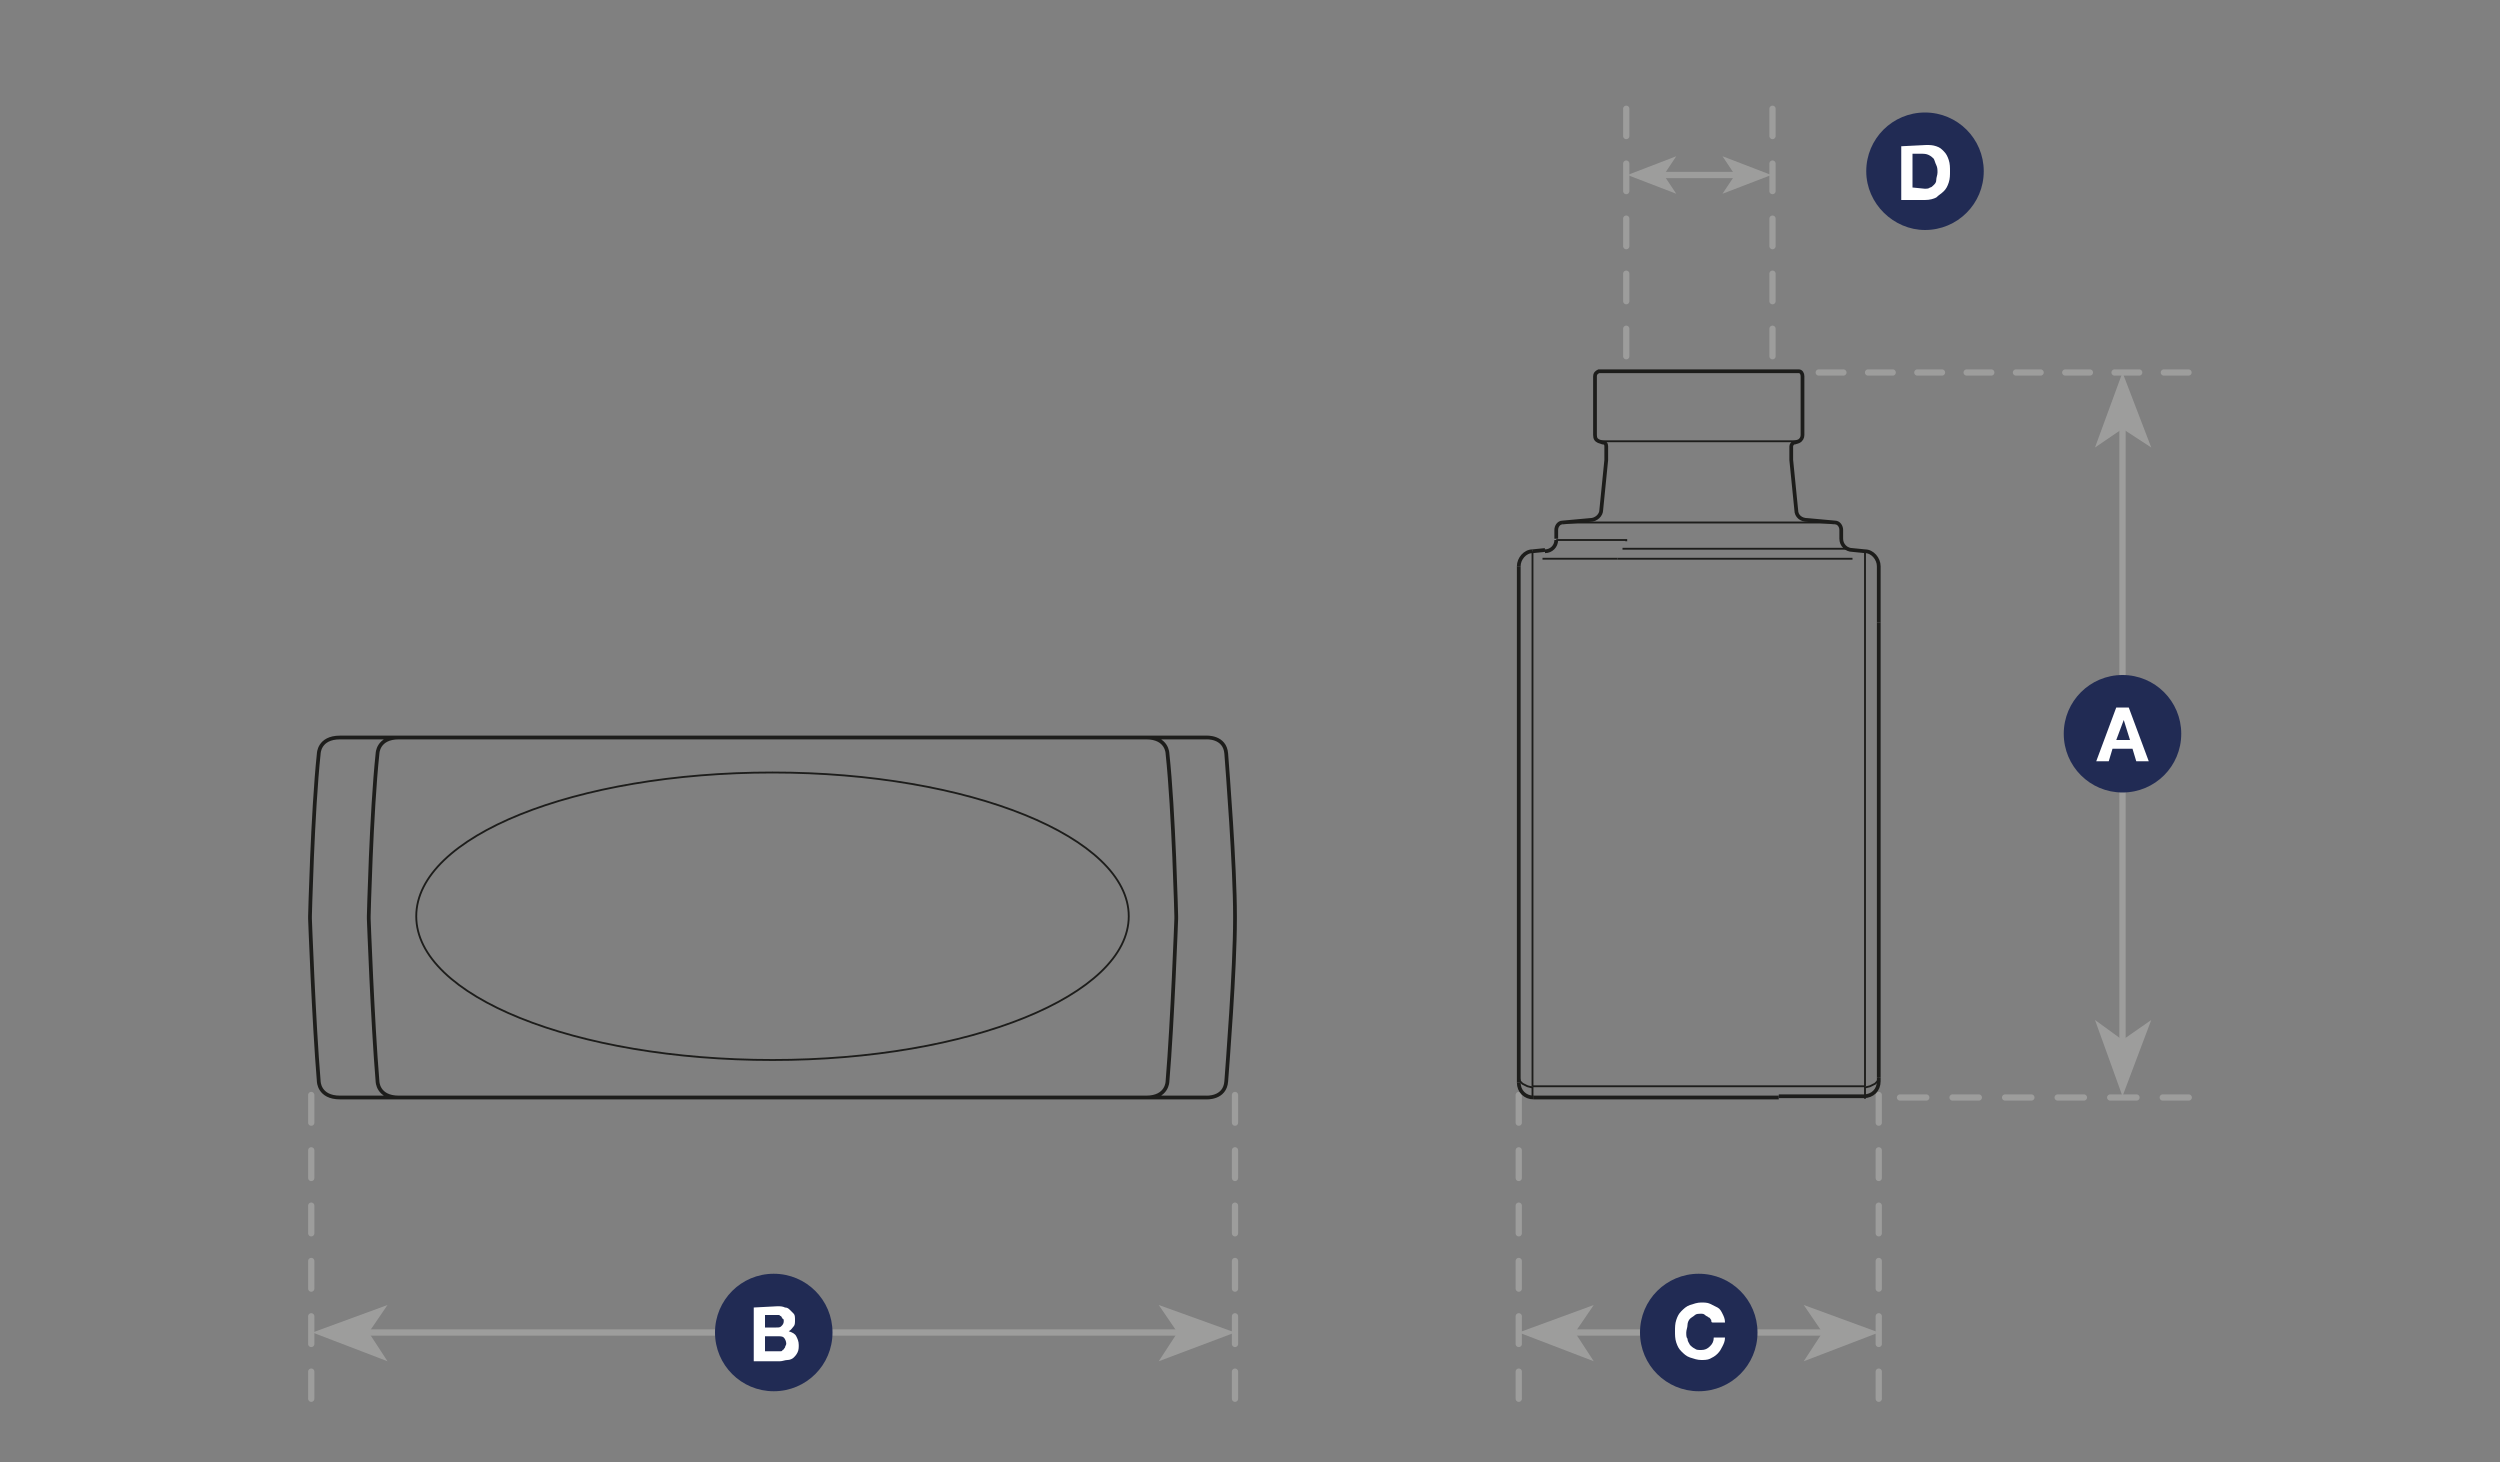 <?xml version="1.0" encoding="utf-8"?>
<!-- Generator: Adobe Illustrator 27.0.0, SVG Export Plug-In . SVG Version: 6.00 Build 0)  -->
<svg version="1.1" id="a" xmlns="http://www.w3.org/2000/svg" xmlns:xlink="http://www.w3.org/1999/xlink" x="0px" y="0px"
	 viewBox="0 0 200 117" style="enable-background:new 0 0 200 117;" xml:space="preserve">
<rect x="0" y="0" width="200" height="117" fill="#808080" stroke="none"/>
<style type="text/css">
	.st0{fill:none;stroke:#9D9D9C;stroke-width:0.5;}
	.st1{fill:#9D9D9C;}
	.st2{fill:none;stroke:#9D9D9C;stroke-width:0.5;stroke-linecap:round;stroke-linejoin:round;stroke-dasharray:0,0,2.213,2.213;}
	.st3{fill:#212B54;}
	.st4{fill:#FFFFFF;}
	.st5{fill:none;stroke:#9D9D9C;stroke-width:0.5;stroke-linecap:round;stroke-linejoin:round;stroke-dasharray:0,0,2.102,2.102;}
	.st6{fill:none;stroke:#9D9D9C;stroke-width:0.5;stroke-linecap:round;stroke-linejoin:round;stroke-dasharray:0,0,1.972,1.972;}
	.st7{fill:none;stroke:#9D9D9C;stroke-width:0.5;stroke-linecap:round;stroke-linejoin:round;stroke-dasharray:0,0,2.202,2.202;}
	.st8{fill:none;stroke:#1D1D1B;stroke-width:0.15;stroke-miterlimit:10;}
	.st9{fill:none;stroke:#1D1D1B;stroke-width:0.3;stroke-miterlimit:10;}
</style>
<line class="st0" x1="27.9" y1="106.6" x2="95.7" y2="106.6"/>
<polygon class="st1" points="98.8,106.6 92.7,104.4 94.2,106.6 92.7,108.9 "/>
<polygon class="st1" points="25,106.6 31,108.9 29.5,106.6 31,104.4 "/>
<line class="st2" x1="24.9" y1="87.6" x2="24.9" y2="111.9"/>
<line class="st2" x1="98.8" y1="87.6" x2="98.8" y2="111.9"/>
<path class="st3" d="M61.9,111.3c2.6,0,4.7-2.1,4.7-4.7s-2.1-4.7-4.7-4.7s-4.7,2.1-4.7,4.7S59.3,111.3,61.9,111.3"/>
<path class="st4" d="M62.2,104.5c0.2,0,0.4,0,0.6,0.1c0.2,0,0.3,0.1,0.4,0.2c0.1,0.1,0.2,0.2,0.3,0.3c0.1,0.1,0.1,0.3,0.1,0.5
	c0,0.2,0,0.4-0.1,0.5s-0.2,0.3-0.4,0.4c0.3,0.1,0.5,0.2,0.6,0.4c0.1,0.2,0.2,0.4,0.2,0.7c0,0.2,0,0.4-0.1,0.6s-0.2,0.3-0.3,0.4
	c-0.1,0.1-0.3,0.2-0.5,0.2c-0.2,0-0.4,0.1-0.6,0.1h-2.1v-4.3L62.2,104.5L62.2,104.5z M62.1,106.2c0.2,0,0.3,0,0.4-0.1
	c0.1-0.1,0.2-0.2,0.2-0.4c0-0.1,0-0.2-0.1-0.2c0-0.1-0.1-0.1-0.1-0.2c-0.1,0-0.1-0.1-0.2-0.1s-0.2,0-0.2,0h-0.9v1L62.1,106.2
	L62.1,106.2z M62.1,108.1c0.1,0,0.2,0,0.3,0c0.1,0,0.2,0,0.2-0.1c0.1,0,0.1-0.1,0.2-0.2c0-0.1,0.1-0.2,0.1-0.3
	c0-0.2-0.1-0.4-0.2-0.5c-0.1-0.1-0.3-0.1-0.5-0.1h-1v1.2H62.1L62.1,108.1z"/>
<line class="st0" x1="124.5" y1="106.6" x2="146.8" y2="106.6"/>
<polygon class="st1" points="150.3,106.6 144.3,104.4 145.8,106.6 144.3,108.9 "/>
<polygon class="st1" points="121.5,106.6 127.5,108.9 126,106.6 127.5,104.4 "/>
<line class="st2" x1="121.5" y1="87.6" x2="121.5" y2="111.9"/>
<line class="st2" x1="150.3" y1="87.6" x2="150.3" y2="111.9"/>
<line class="st0" x1="169.8" y1="84.8" x2="169.8" y2="32.8"/>
<polygon class="st1" points="169.8,29.8 167.6,35.8 169.8,34.3 172.1,35.8 "/>
<polygon class="st1" points="169.8,87.7 172.1,81.6 169.8,83.2 167.6,81.6 "/>
<line class="st5" x1="152" y1="87.8" x2="175.1" y2="87.8"/>
<line class="st6" x1="145.5" y1="29.8" x2="175.1" y2="29.8"/>
<line class="st7" x1="130.1" y1="28.5" x2="130.1" y2="8.7"/>
<line class="st7" x1="141.8" y1="28.5" x2="141.8" y2="8.7"/>
<line class="st0" x1="132.1" y1="14" x2="140.4" y2="14"/>
<polygon class="st1" points="130.2,14 134.1,15.5 133.1,14 134.1,12.5 "/>
<polygon class="st1" points="141.7,14 137.8,12.5 138.8,14 137.8,15.5 "/>
<path class="st3" d="M169.8,63.4c2.6,0,4.7-2.1,4.7-4.7s-2.1-4.7-4.7-4.7s-4.7,2.1-4.7,4.7S167.2,63.4,169.8,63.4"/>
<path class="st4" d="M170.3,56.6l1.6,4.3h-1l-0.3-1H169l-0.3,1h-1l1.6-4.3H170.3L170.3,56.6z M170.4,59.2l-0.5-1.6h0l-0.6,1.6H170.4
	z"/>
<path class="st3" d="M154,18.4c2.6,0,4.7-2.1,4.7-4.7s-2.1-4.7-4.7-4.7s-4.7,2.1-4.7,4.7S151.5,18.4,154,18.4"/>
<path class="st4" d="M154.1,11.6c0.3,0,0.5,0,0.8,0.1s0.4,0.2,0.6,0.4s0.3,0.4,0.4,0.7c0.1,0.3,0.1,0.6,0.1,0.9c0,0.3,0,0.6-0.1,0.9
	c-0.1,0.3-0.2,0.5-0.4,0.7s-0.4,0.3-0.6,0.5c-0.2,0.1-0.5,0.2-0.9,0.2h-1.9v-4.3L154.1,11.6L154.1,11.6z M154,15.1
	c0.1,0,0.3,0,0.4-0.1c0.1,0,0.2-0.1,0.3-0.2c0.1-0.1,0.2-0.2,0.2-0.4s0.1-0.4,0.1-0.6c0-0.2,0-0.4-0.1-0.6s-0.1-0.3-0.2-0.5
	c-0.1-0.1-0.2-0.2-0.4-0.3c-0.2-0.1-0.4-0.1-0.6-0.1h-0.7v2.7L154,15.1L154,15.1z"/>
<path class="st3" d="M135.9,111.3c2.6,0,4.7-2.1,4.7-4.7s-2.1-4.7-4.7-4.7s-4.7,2.1-4.7,4.7S133.3,111.3,135.9,111.3"/>
<path class="st4" d="M136.9,105.6c-0.1-0.1-0.1-0.2-0.2-0.2c-0.1-0.1-0.2-0.1-0.3-0.2s-0.2-0.1-0.3-0.1c-0.2,0-0.4,0-0.5,0.1
	c-0.1,0.1-0.3,0.2-0.4,0.3c-0.1,0.1-0.2,0.3-0.2,0.5c0,0.2-0.1,0.4-0.1,0.6c0,0.2,0,0.4,0.1,0.5c0,0.2,0.1,0.3,0.2,0.5
	c0.1,0.1,0.2,0.2,0.4,0.3c0.1,0.1,0.3,0.1,0.5,0.1c0.3,0,0.5-0.1,0.7-0.3c0.2-0.2,0.3-0.4,0.3-0.7h0.9c0,0.3-0.1,0.5-0.2,0.7
	s-0.2,0.4-0.4,0.6c-0.2,0.2-0.4,0.3-0.6,0.4c-0.2,0.1-0.5,0.1-0.7,0.1c-0.3,0-0.6-0.1-0.9-0.2c-0.3-0.1-0.5-0.3-0.7-0.5
	c-0.2-0.2-0.3-0.4-0.4-0.7c-0.1-0.3-0.1-0.6-0.1-0.9c0-0.3,0-0.6,0.1-0.9c0.1-0.3,0.2-0.5,0.4-0.7s0.4-0.4,0.7-0.5
	c0.3-0.1,0.6-0.2,0.9-0.2c0.2,0,0.5,0,0.7,0.1c0.2,0.1,0.4,0.2,0.6,0.3c0.2,0.1,0.3,0.3,0.4,0.5c0.1,0.2,0.2,0.4,0.2,0.7H137
	C136.9,105.8,136.9,105.7,136.9,105.6L136.9,105.6z"/>
<path class="st8" d="M121.5,86.2l0.1,0.3l0.2,0.2l0.4,0.2l0.4,0.1l0,0.3l0,0.3l0,0.2l0,0.1 M124.5,43.2L124.5,43.2L124.5,43.2
	L124.5,43.2L124.5,43.2l0.1,0l0.1,0l0.1,0l0.1,0l0.1,0l0.1,0l0,0l0,0l0,0l0,0l0.1,0l0.1,0l0.1,0l0.1,0l0.2,0l0.2,0l0.2,0l0.2,0
	l0.2,0l0.2,0l0.1,0l0.1,0l0.1,0l0.1,0l0.1,0l0.1,0l0.2,0l0.2,0l0.3,0l0.3,0l0.3,0l0.3,0l0.3,0l0.3,0l0.3,0l0.3,0l0,0.1 M129.4,44.7
	l-0.3,0l-0.3,0l-0.3,0l-0.3,0l-0.3,0l-0.3,0l-0.3,0l-0.3,0l-0.3,0l-0.3,0l-0.1,0l-0.1,0l-0.1,0l-0.1,0l-0.1,0l-0.1,0l-0.2,0l-0.2,0
	l-0.2,0l-0.2,0l-0.2,0l-0.2,0l-0.2,0l-0.2,0l-0.1,0l-0.1,0l0,0l0,0l0,0l0,0l-0.1,0l-0.1,0l-0.1,0l-0.1,0l-0.1,0l-0.1,0l0,0l0,0l0,0
	h0 M125,41.8h21.8 M143.9,35.3h-16 M149.2,44.1v42.8 M122.6,44.1v42.8 M122.6,86.9h26.6 M150.3,86.2l-0.1,0.3l-0.2,0.2l-0.4,0.2
	l-0.4,0.1l0,0.3l0,0.3l0,0.2l0,0.1"/>
<path class="st9" d="M150.3,49.8v36.4 M122.6,44.1l1-0.1 M121.5,85.5V45.3 M129.5,87.8h12.8 M121.5,85.5v1.1 M122.7,87.8h6.8"/>
<path class="st8" d="M129.8,43.9l0.3,0l0.4,0l0.2,0l0.2,0l0.1,0l0.1,0l0.1,0l0.1,0l0.4,0l0.4,0l0.4,0l0.4,0l0.4,0l0.4,0l0.4,0l0.4,0
	l0.1,0h0.1l0.1,0l0.1,0l0.2,0l0.2,0l0.4,0h0.4h0.4l0.4,0l0.4,0l0.4,0l0.4,0l0.4,0h0.1l0,0h0l0,0l0.1,0l0.1,0l0.2,0l0.2,0l0.4,0
	l0.4,0l0.4,0l0.4,0l0.4,0l0.4,0l0.3,0l0.3,0l0.1,0l0.3,0l0.3,0l0.3,0l0.3,0l0.3,0l0.3,0l0.3,0l0.3,0l0.2,0l0.2,0l0.1,0l0.1,0l0.1,0
	l0.1,0l0.1,0l0.1,0l0.2,0l0.2,0l0.2,0l0.2,0l0.2,0l0.2,0l0.1,0l0.1,0l0.1,0l0.1,0l0,0l0,0l0,0l0,0l0.1,0l0.1,0l0.1,0l0.1,0l0.1,0
	l0.1,0l0,0l0,0l0,0h0l0,0h0 M129.4,44.7l0.4,0l0.4,0l0.2,0l0.2,0l0.1,0l0.1,0l0.1,0l0.1,0l0.4,0l0.4,0l0.4,0l0.4,0l0.4,0l0.4,0
	l0.4,0l0.4,0l0.1,0l0.1,0h0.1l0.1,0l0.2,0l0.2,0l0.4,0h0.4h0.4l0.4,0l0.4,0l0.4,0l0.4,0l0.4,0l0.1,0h0.1l0.1,0l0.1,0l0.1,0l0.1,0
	l0.2,0l0.2,0l0.4,0l0.4,0l0.4,0l0.4,0l0.4,0l0.4,0l0.4,0l0.3,0l0.2,0 M142.5,44.7l0.2,0l0.3,0l0.3,0l0.3,0l0.3,0l0.3,0l0.3,0l0.3,0
	l0.3,0l0.3,0l0.1,0l0.1,0l0,0l0,0l0,0l0,0l0.1,0l0.1,0l0.2,0l0.2,0l0.2,0l0.2,0l0.2,0l0.2,0l0.2,0l0.2,0l0.1,0l0.1,0l0,0l0,0l0,0
	l0,0l0,0l0,0l0.1,0l0.1,0l0.1,0l0.1,0l0.1,0l0.1,0l0,0l0,0l0,0h0l0,0l0,0h0"/>
<path class="st9" d="M90.7,87.8h1c1.7,0,1.7-1.3,1.7-1.3c0.4-4.8,0.7-13,0.7-13v-0.2c0,0-0.2-8.3-0.7-13c0,0,0-1.3-1.7-1.3h-1
	 M32.9,87.8h-1c-1.7,0-1.7-1.3-1.7-1.3c-0.4-4.8-0.7-13-0.7-13v-0.2c0,0,0.2-8.3,0.7-13c0,0,0-1.3,1.7-1.3h1 M98.8,73.5
	c0,4.1-0.6,11.6-0.7,13c-0.1,1.4-1.6,1.3-1.6,1.3H27.2c-1.7,0-1.7-1.3-1.7-1.3c-0.4-4.8-0.7-13-0.7-13v-0.2c0,0,0.2-8.3,0.7-13
	c0,0,0-1.3,1.7-1.3h69.3c0,0,1.5-0.1,1.6,1.3c0.1,1.4,0.7,8.9,0.7,13V73.5L98.8,73.5z M121.5,86.6c0,0.7,0.5,1.2,1.2,1.2
	 M150.3,86.2v0.3c0,0.7-0.5,1.2-1.2,1.2h-6.8 M147.3,42.4c0-0.3-0.2-0.6-0.5-0.6 M125,41.8c-0.3,0-0.5,0.3-0.5,0.6 M147.3,42.4v0.7
	c0,0.5,0.4,0.9,0.9,0.9l0,0l1,0.1c0.6,0,1.1,0.6,1.1,1.2v4.5 M122.6,44.1c-0.6,0-1.1,0.6-1.1,1.2 M123.6,44.1c0.5,0,0.9-0.4,0.9-0.9
	 M125,41.8l2.2-0.2c0.5,0,0.9-0.4,0.9-0.8l0.4-4v-1.1c0-0.2-0.1-0.3-0.3-0.3l-0.3-0.1c-0.2-0.1-0.3-0.2-0.3-0.5v-4.7
	c0-0.2,0.1-0.3,0.3-0.4h16c0.2,0,0.3,0.2,0.3,0.4v4.7c0,0.2-0.1,0.4-0.3,0.5l-0.3,0.1c-0.2,0-0.3,0.2-0.3,0.3v1.1l0.4,4
	c0,0.5,0.4,0.8,0.9,0.8l2.2,0.2 M124.5,42.4v0.7"/>
<path class="st8" d="M90.3,73.3c0,6.3-12.7,11.5-28.5,11.5s-28.5-5.1-28.5-11.5s12.7-11.5,28.5-11.5S90.3,67,90.3,73.3z"/>
</svg>
